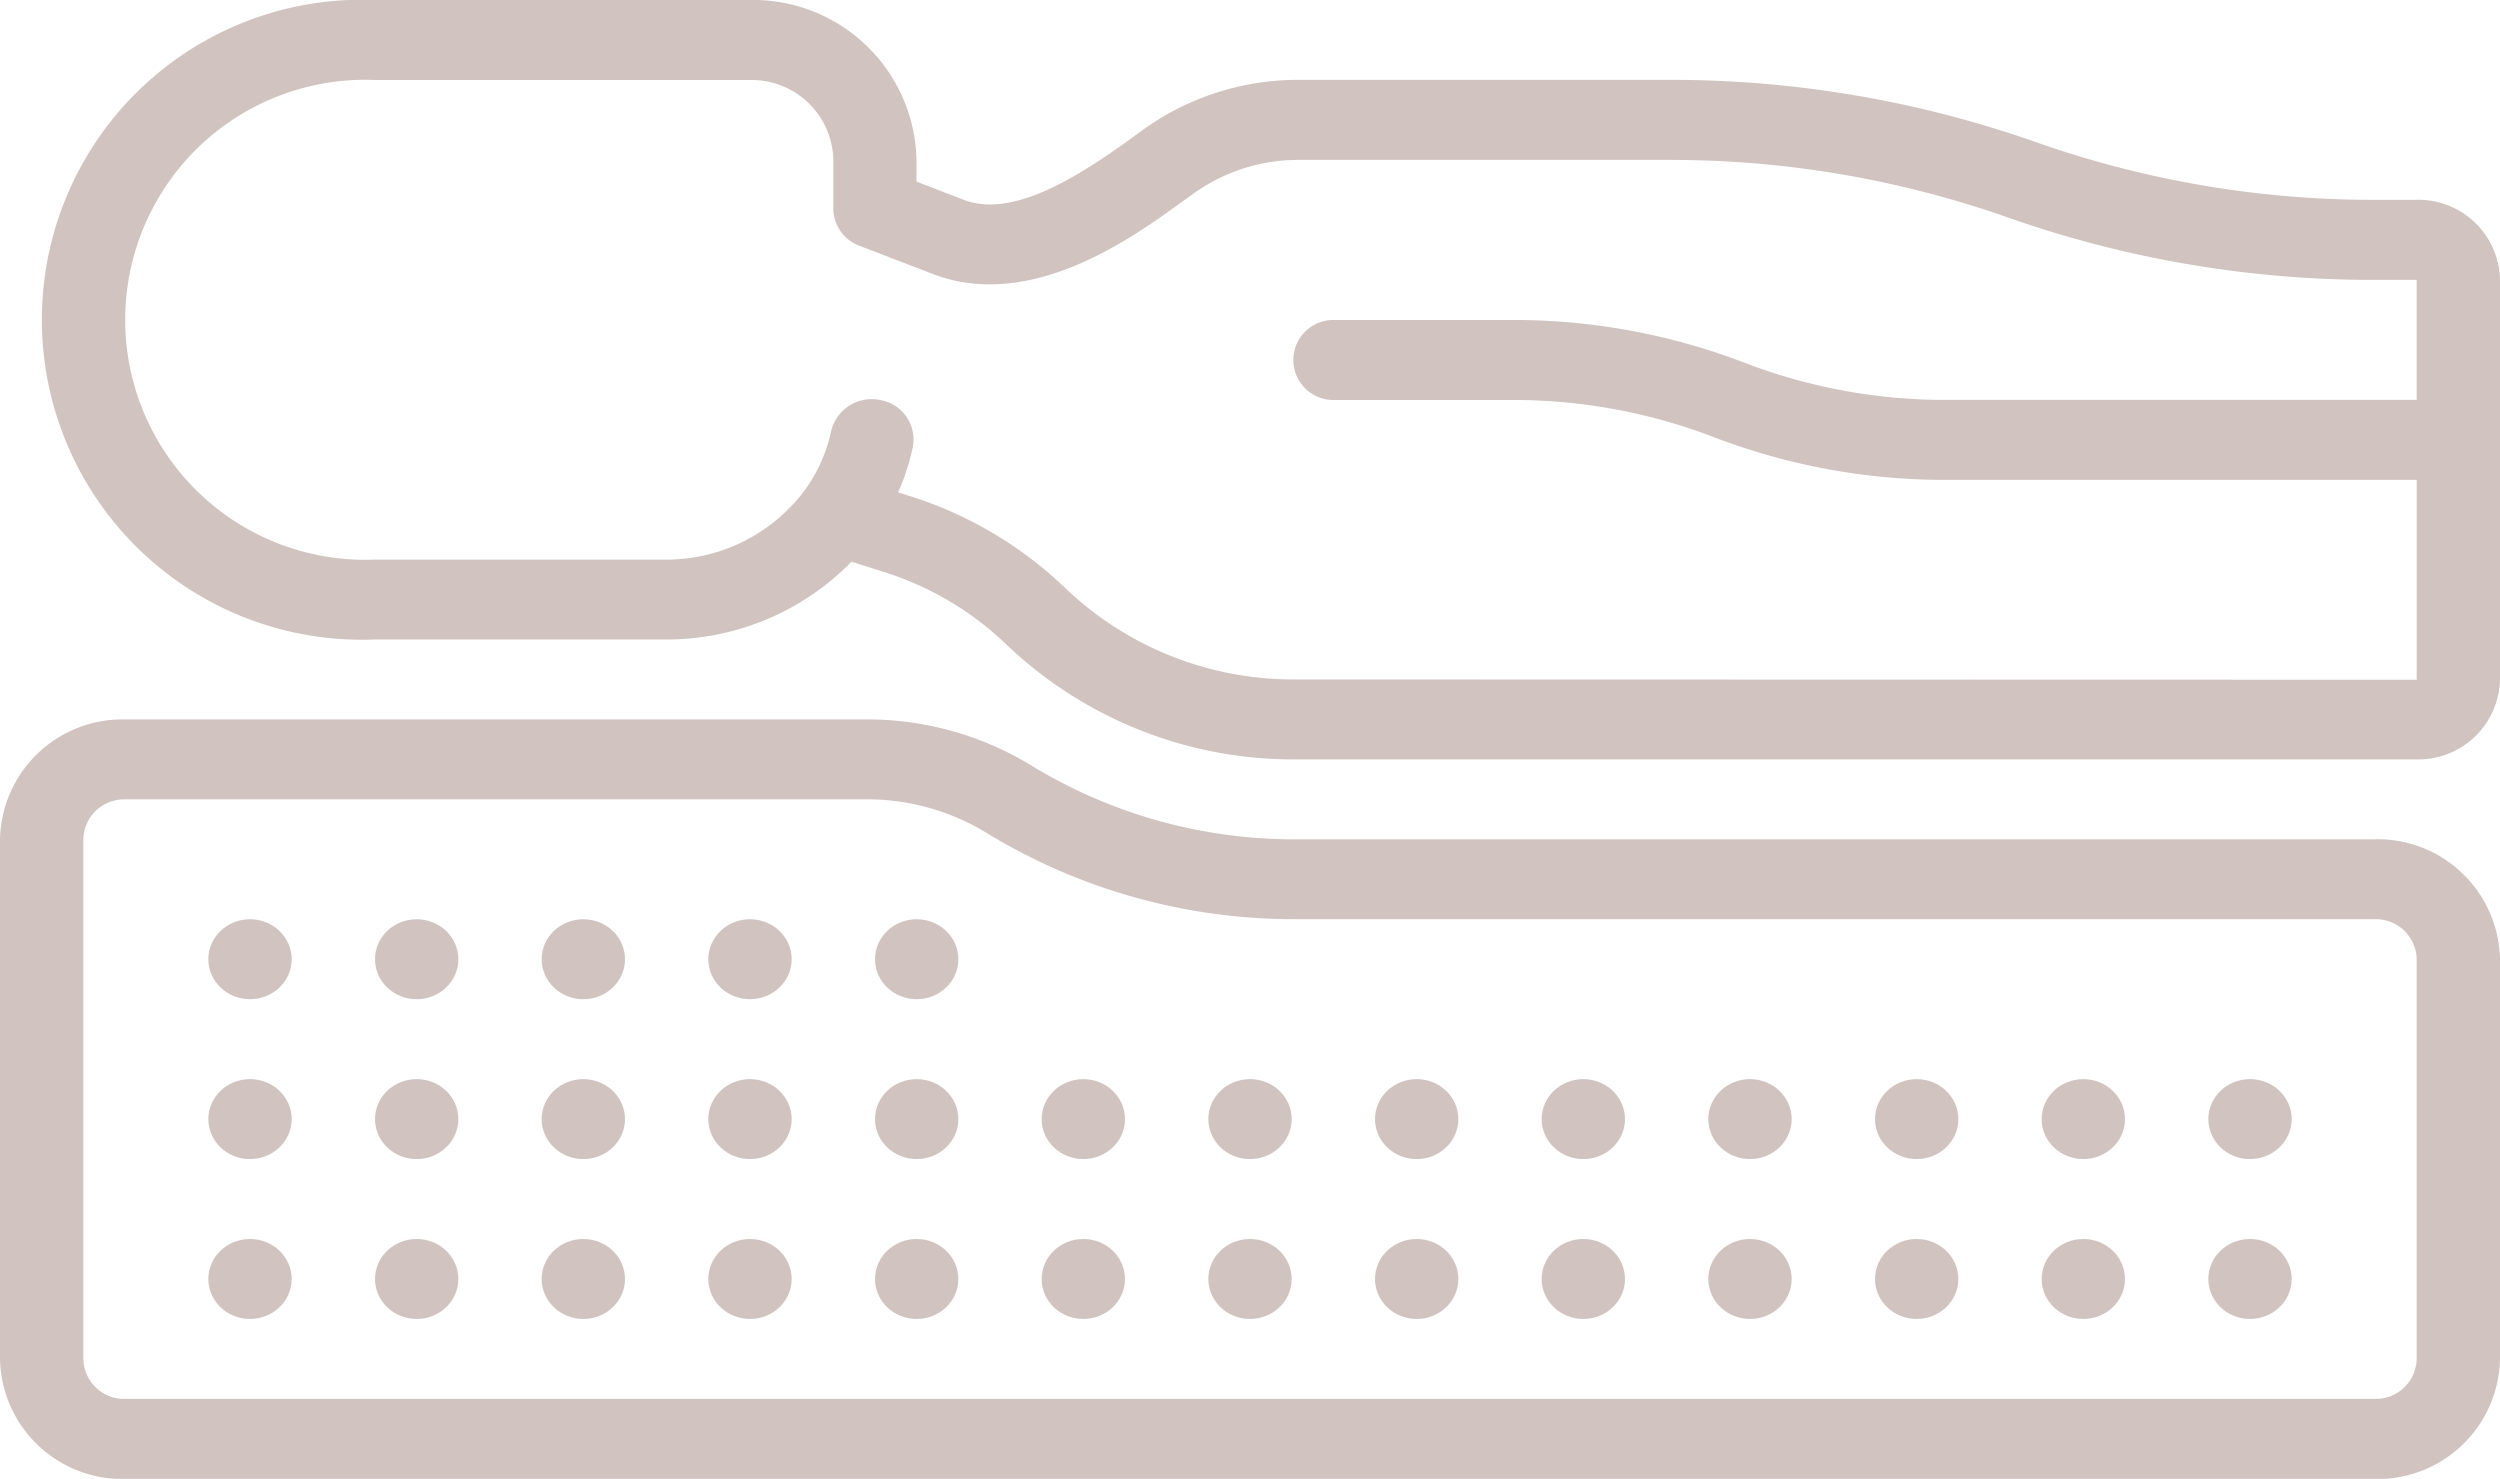 <svg xmlns="http://www.w3.org/2000/svg" width="100" height="59.152" viewBox="0 0 100 59.152"><g transform="translate(0 0)"><path d="M103.533,106.127h-1.705a40.607,40.607,0,0,1-13.5-2.3,44,44,0,0,0-14.657-2.5H58.783a10.607,10.607,0,0,0-6.2,2l-.49.357c-2.23,1.615-4.765,3.167-6.667,2.446l-1.9-.734v-.868a6.535,6.535,0,0,0-6.667-6.395h-15a12.8,12.8,0,1,0,0,25.579H33.533a10.331,10.331,0,0,0,7.392-3.111l1.235.392a12.458,12.458,0,0,1,4.918,2.878A16.612,16.612,0,0,0,58.6,128.509h44.933a3.268,3.268,0,0,0,3.333-3.2V109.324a3.268,3.268,0,0,0-3.333-3.2ZM58.6,125.311a13.187,13.187,0,0,1-9.145-3.677,15.836,15.836,0,0,0-6.255-3.677l-.408-.129a9.268,9.268,0,0,0,.585-1.807,1.6,1.6,0,0,0-1.3-1.886,1.666,1.666,0,0,0-1.967,1.247,6.226,6.226,0,0,1-1.085,2.4l-.035.046a6.9,6.9,0,0,1-5.457,2.689H21.866a9.6,9.6,0,1,1,0-19.184h15a3.268,3.268,0,0,1,3.333,3.2v1.95a1.6,1.6,0,0,0,1.047,1.482L44.2,109.1c3.9,1.482,7.955-1.452,9.905-2.865l.5-.357a7.16,7.16,0,0,1,4.178-1.349H73.671a40.625,40.625,0,0,1,13.5,2.3,43.99,43.99,0,0,0,14.657,2.5h1.705v4.8H84.687a22.34,22.34,0,0,1-8.035-1.485,25.789,25.789,0,0,0-9.272-1.712H60.2a1.6,1.6,0,1,0,0,3.2h7.18a22.374,22.374,0,0,1,8.035,1.485,25.789,25.789,0,0,0,9.272,1.712h18.847v7.994Z" transform="translate(-6.866 -98.133)" fill="#d1c3c0"/><path d="M95,256.529H51.733a20.169,20.169,0,0,1-10.415-2.913,12.589,12.589,0,0,0-6.473-1.883H5a4.9,4.9,0,0,0-5,4.8v20.783a4.9,4.9,0,0,0,5,4.8H95a4.9,4.9,0,0,0,5-4.8V261.325a4.9,4.9,0,0,0-5-4.8Zm1.667,20.783a1.634,1.634,0,0,1-1.667,1.6H5a1.634,1.634,0,0,1-1.667-1.6V256.529A1.634,1.634,0,0,1,5,254.93H34.845a9.16,9.16,0,0,1,4.7,1.393,23.6,23.6,0,0,0,12.19,3.4H95a1.634,1.634,0,0,1,1.667,1.6Z" transform="translate(0 -222.956)" fill="#d1c3c0"/><g transform="translate(8.333 36.77)"><ellipse cx="1.667" cy="1.599" rx="1.667" ry="1.599" transform="translate(66.667 6.395)" fill="#d1c3c0"/><ellipse cx="1.667" cy="1.599" rx="1.667" ry="1.599" transform="translate(66.667 12.79)" fill="#d1c3c0"/><ellipse cx="1.667" cy="1.599" rx="1.667" ry="1.599" transform="translate(60 6.395)" fill="#d1c3c0"/><ellipse cx="1.667" cy="1.599" rx="1.667" ry="1.599" transform="translate(60 12.79)" fill="#d1c3c0"/><ellipse cx="1.667" cy="1.599" rx="1.667" ry="1.599" transform="translate(53.333 6.395)" fill="#d1c3c0"/><ellipse cx="1.667" cy="1.599" rx="1.667" ry="1.599" transform="translate(53.333 12.79)" fill="#d1c3c0"/><ellipse cx="1.667" cy="1.599" rx="1.667" ry="1.599" transform="translate(46.667 6.395)" fill="#d1c3c0"/><ellipse cx="1.667" cy="1.599" rx="1.667" ry="1.599" transform="translate(46.667 12.79)" fill="#d1c3c0"/><ellipse cx="1.667" cy="1.599" rx="1.667" ry="1.599" transform="translate(40 6.395)" fill="#d1c3c0"/><ellipse cx="1.667" cy="1.599" rx="1.667" ry="1.599" transform="translate(40 12.79)" fill="#d1c3c0"/><ellipse cx="1.667" cy="1.599" rx="1.667" ry="1.599" transform="translate(33.333 6.395)" fill="#d1c3c0"/><ellipse cx="1.667" cy="1.599" rx="1.667" ry="1.599" transform="translate(33.333 12.79)" fill="#d1c3c0"/><ellipse cx="1.667" cy="1.599" rx="1.667" ry="1.599" transform="translate(26.667 6.395)" fill="#d1c3c0"/><ellipse cx="1.667" cy="1.599" rx="1.667" ry="1.599" transform="translate(26.667)" fill="#d1c3c0"/><ellipse cx="1.667" cy="1.599" rx="1.667" ry="1.599" transform="translate(26.667 12.79)" fill="#d1c3c0"/><ellipse cx="1.667" cy="1.599" rx="1.667" ry="1.599" transform="translate(20 6.395)" fill="#d1c3c0"/><ellipse cx="1.667" cy="1.599" rx="1.667" ry="1.599" transform="translate(20 12.79)" fill="#d1c3c0"/><ellipse cx="1.667" cy="1.599" rx="1.667" ry="1.599" transform="translate(13.333 6.395)" fill="#d1c3c0"/><ellipse cx="1.667" cy="1.599" rx="1.667" ry="1.599" transform="translate(13.333 12.79)" fill="#d1c3c0"/><ellipse cx="1.667" cy="1.599" rx="1.667" ry="1.599" transform="translate(6.667 6.395)" fill="#d1c3c0"/><ellipse cx="1.667" cy="1.599" rx="1.667" ry="1.599" transform="translate(6.667 12.79)" fill="#d1c3c0"/><ellipse cx="1.667" cy="1.599" rx="1.667" ry="1.599" transform="translate(0 6.395)" fill="#d1c3c0"/><ellipse cx="1.667" cy="1.599" rx="1.667" ry="1.599" transform="translate(20)" fill="#d1c3c0"/><ellipse cx="1.667" cy="1.599" rx="1.667" ry="1.599" transform="translate(13.333)" fill="#d1c3c0"/><ellipse cx="1.667" cy="1.599" rx="1.667" ry="1.599" transform="translate(6.667)" fill="#d1c3c0"/><ellipse cx="1.667" cy="1.599" rx="1.667" ry="1.599" fill="#d1c3c0"/><ellipse cx="1.667" cy="1.599" rx="1.667" ry="1.599" transform="translate(0 12.79)" fill="#d1c3c0"/><ellipse cx="1.667" cy="1.599" rx="1.667" ry="1.599" transform="translate(80 6.395)" fill="#d1c3c0"/><ellipse cx="1.667" cy="1.599" rx="1.667" ry="1.599" transform="translate(80 12.79)" fill="#d1c3c0"/><ellipse cx="1.667" cy="1.599" rx="1.667" ry="1.599" transform="translate(73.333 6.395)" fill="#d1c3c0"/><ellipse cx="1.667" cy="1.599" rx="1.667" ry="1.599" transform="translate(73.333 12.79)" fill="#d1c3c0"/></g></g></svg>